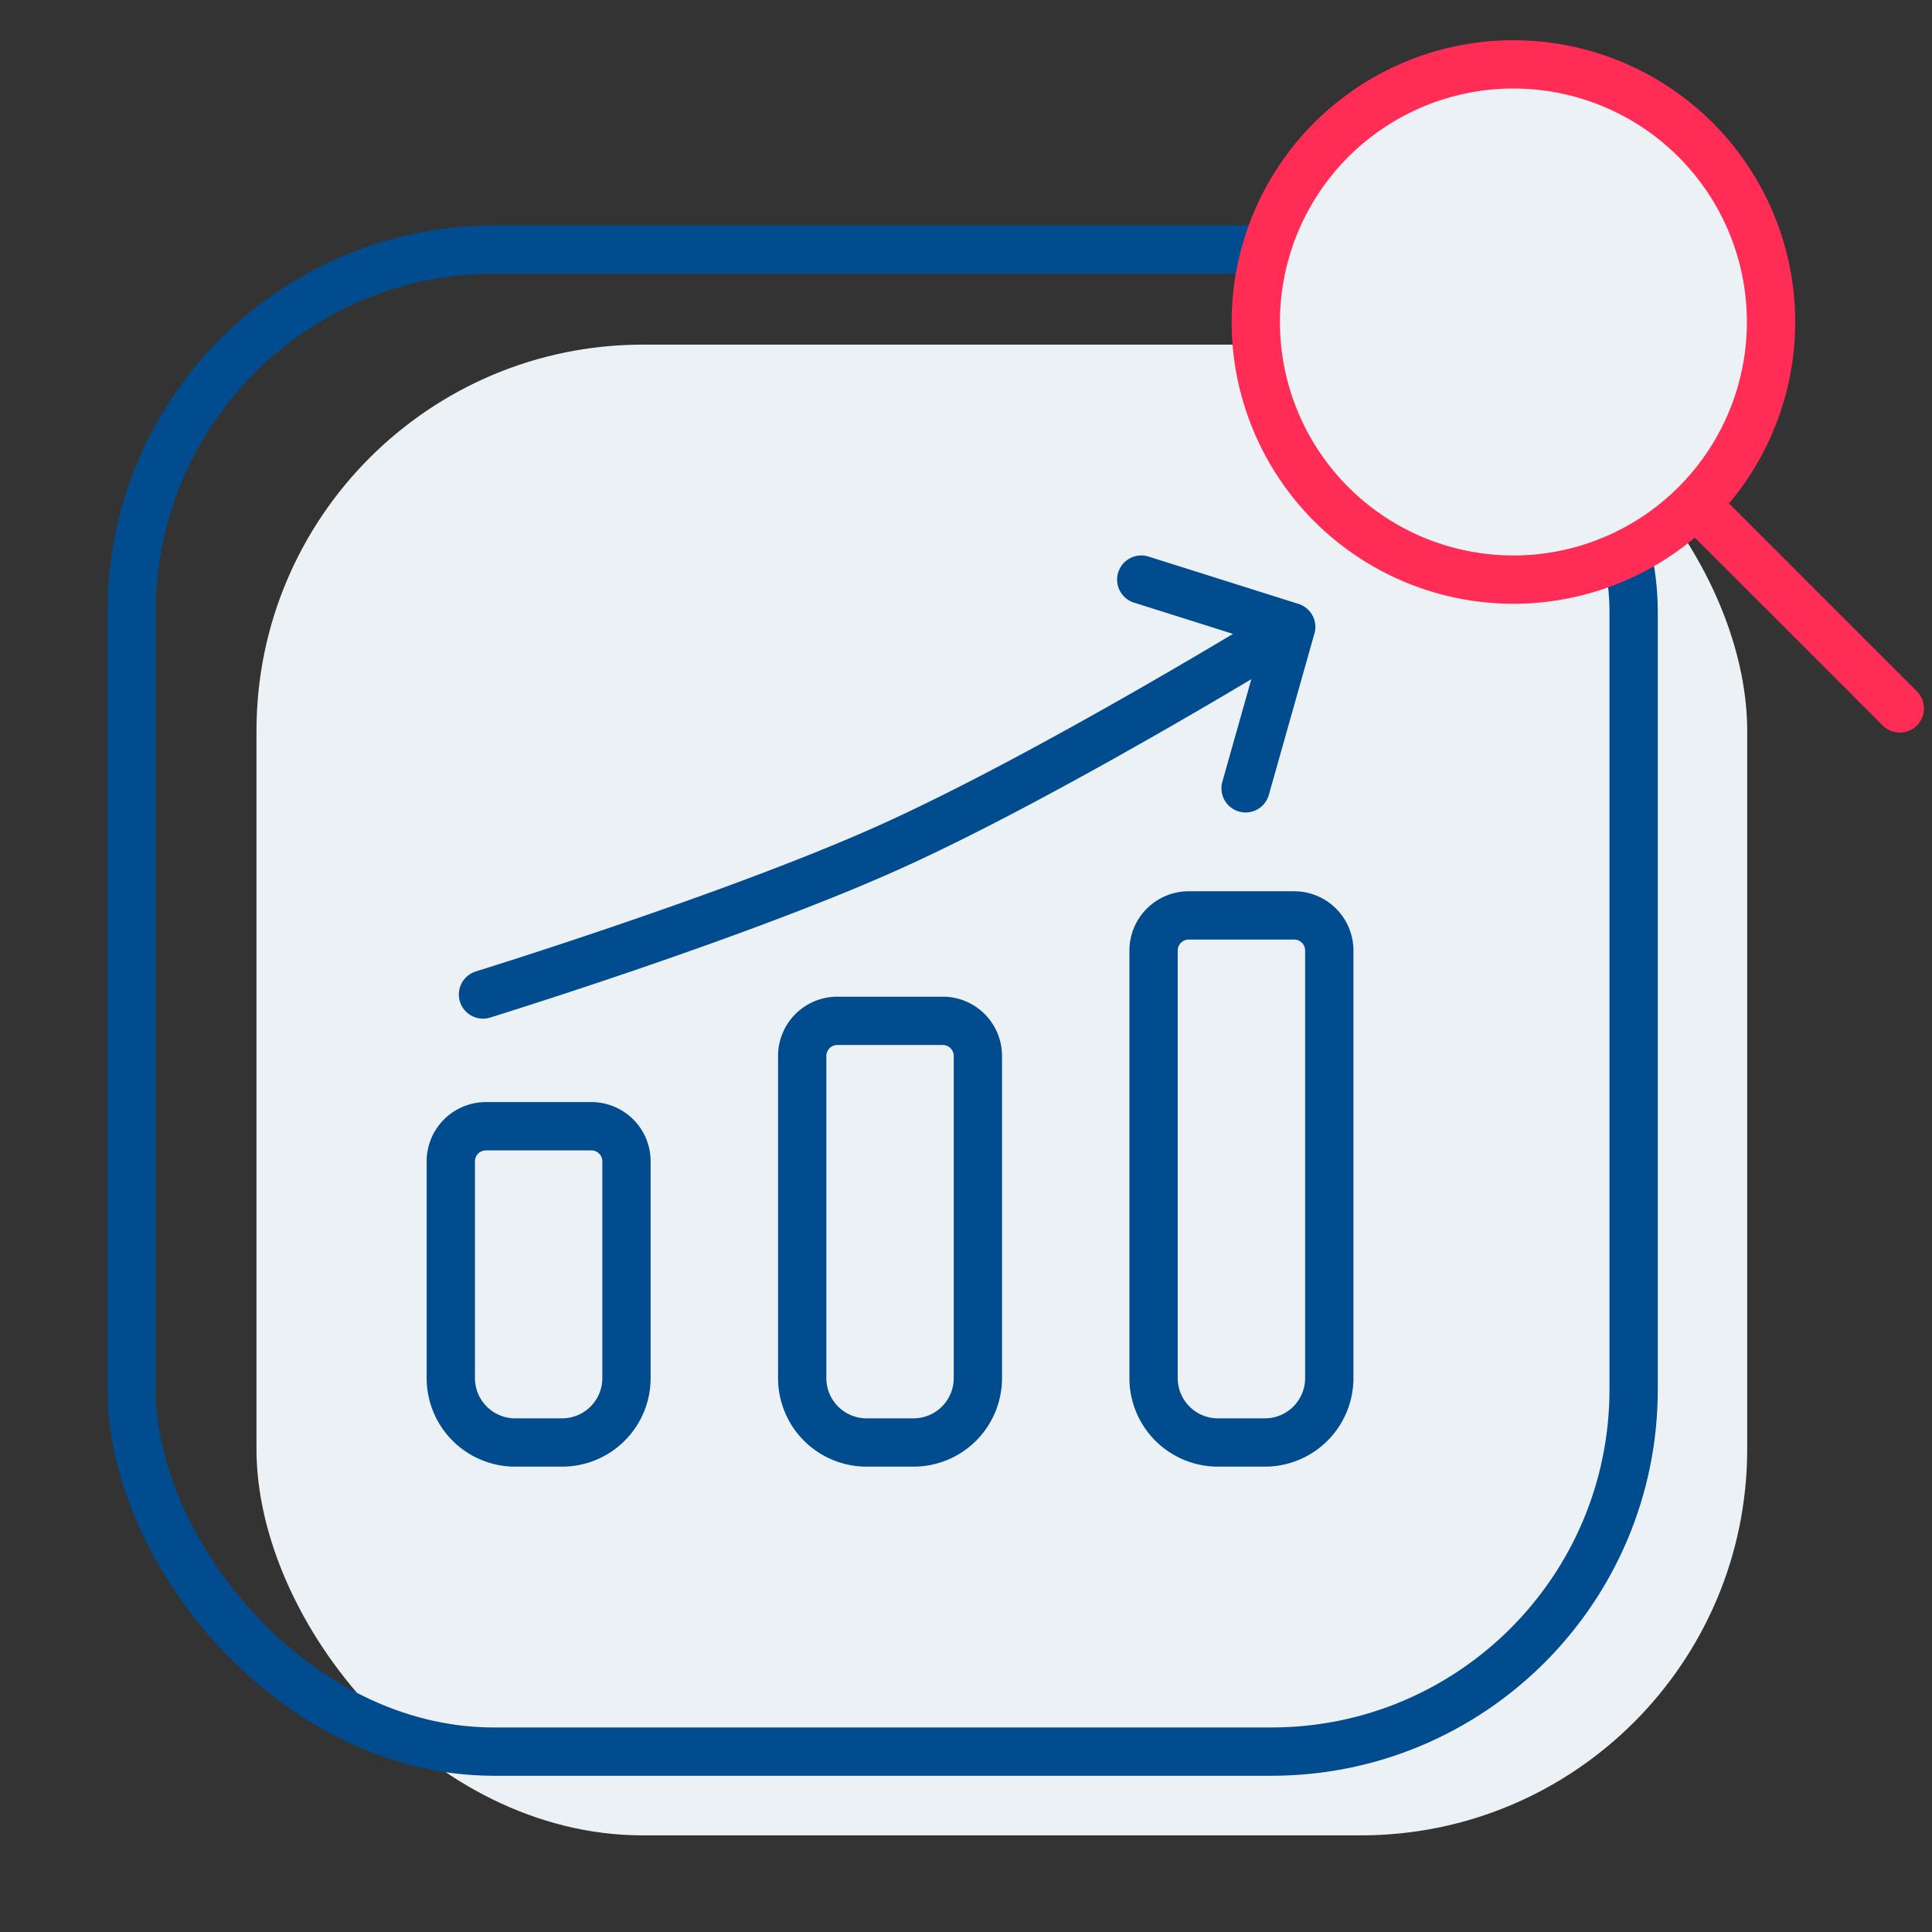 <?xml version="1.0" encoding="UTF-8"?> <svg xmlns="http://www.w3.org/2000/svg" width="60" height="60" fill="none"><rect width="100%" height="100%" fill="#333333" stroke="none"/><g clip-path="url(#a)"><rect width="46.296" height="46.296" x="7.965" y="10.703" fill="#ECF1F5" rx="12"></rect><rect width="46.648" height="46.648" x="4.086" y="7.75" stroke="#004C8E" stroke-width="1.5" rx="11.25"></rect><g stroke="#004C8E" stroke-linecap="round" stroke-linejoin="round" stroke-width="1.5" clip-path="url(#b)"><path d="M41.282 42.798a2 2 0 0 1-2 2h-1.457a2 2 0 0 1-2-2V29.52a1.092 1.092 0 0 1 1.092-1.091h3.273a1.091 1.091 0 0 1 1.092 1.091v13.278Zm-10.913 0a2 2 0 0 1-2 2h-1.456a2 2 0 0 1-2-2V32.794a1.092 1.092 0 0 1 1.091-1.091h3.274a1.091 1.091 0 0 1 1.091 1.09v10.005Zm-10.913 0a2 2 0 0 1-2 2H16a2 2 0 0 1-2-2v-6.73a1.091 1.091 0 0 1 1.091-1.092h3.274a1.091 1.091 0 0 1 1.091 1.092v6.73ZM15 30.885s7.808-2.414 12.572-4.552C32.662 24.05 40.1 19.47 40.1 19.47m0 0L35.443 18m4.656 1.47-1.416 5.012"></path></g><path fill="#ECF1F5" d="m53 16 6 6-6-6Zm-14-6a8 8 0 1 0 16.001 0A8 8 0 0 0 39 10Z"></path><path stroke="#FF2C55" stroke-linecap="round" stroke-linejoin="round" stroke-width="1.5" d="m53 16 6 6M39 10a8 8 0 1 0 16.001 0A8 8 0 0 0 39 10Z"></path></g><defs><clipPath id="a"><path fill="#fff" d="M0 0h60v60H0z"></path></clipPath><clipPath id="b"><path fill="#fff" d="M11.672 15.333h30.556v30.556H11.672z"></path></clipPath></defs></svg> 